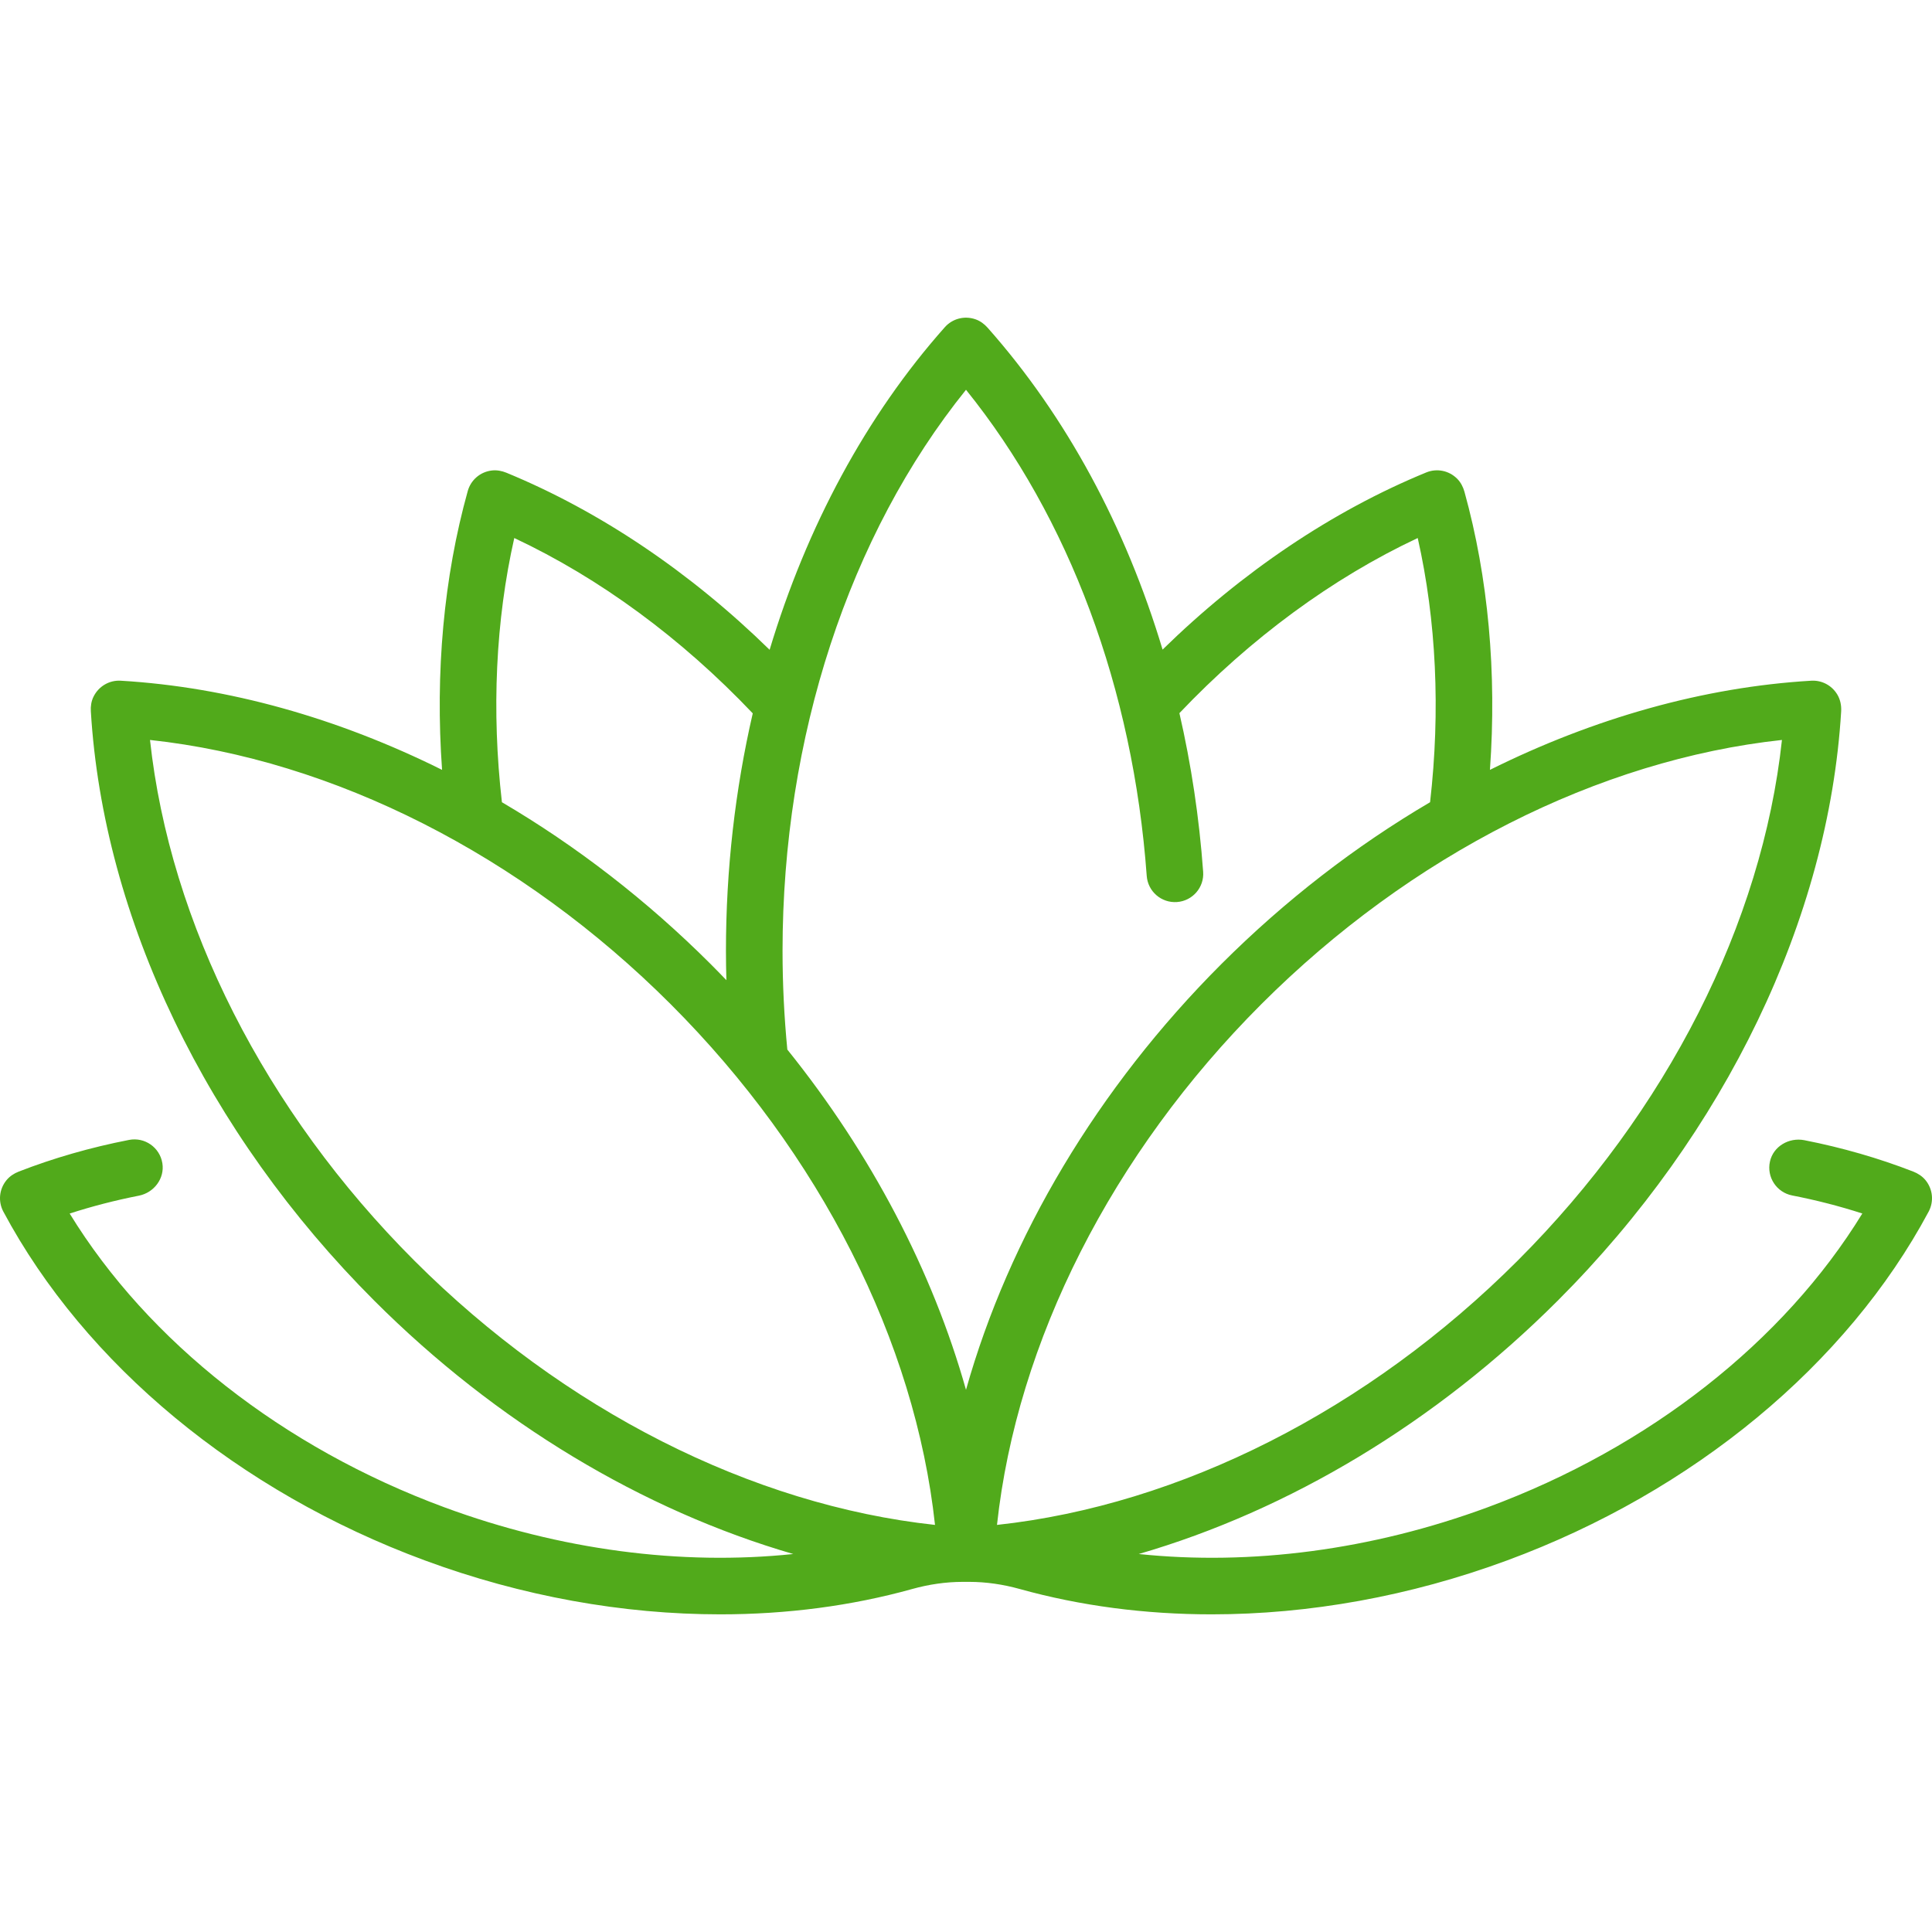 <svg width="48" height="48" viewBox="0 0 48 48" fill="none" xmlns="http://www.w3.org/2000/svg">
<g clip-path="url(#clip0_13527_1534)">
<path d="M47.835 29.316C47.756 29.222 47.65 29.153 47.535 29.108C46.681 28.776 45.772 28.513 44.83 28.328C44.449 28.253 44.058 28.478 43.974 28.858C43.888 29.245 44.138 29.625 44.526 29.701C45.124 29.817 45.708 29.968 46.269 30.149C44.317 33.333 40.968 35.968 36.958 37.449C34.079 38.512 31.073 38.9 28.292 38.609C32.03 37.523 35.674 35.342 38.701 32.315C42.867 28.148 45.433 22.814 45.743 17.676C45.752 17.528 45.722 17.377 45.644 17.25C45.505 17.023 45.258 16.897 45.001 16.912C42.329 17.07 39.604 17.84 37.017 19.127C37.19 16.718 36.976 14.352 36.384 12.218C36.351 12.099 36.293 11.986 36.207 11.898C35.998 11.686 35.693 11.631 35.434 11.738C33.105 12.694 30.859 14.207 28.884 16.139C27.967 13.085 26.489 10.344 24.538 8.143C24.456 8.05 24.355 7.975 24.239 7.934C23.959 7.835 23.66 7.919 23.474 8.129C21.522 10.326 20.041 13.085 19.121 16.144C17.149 14.214 14.907 12.703 12.582 11.745C12.468 11.698 12.344 11.675 12.221 11.689C11.926 11.723 11.696 11.93 11.621 12.2C11.025 14.338 10.81 16.711 10.983 19.127C8.396 17.84 5.671 17.07 2.999 16.912C2.72 16.895 2.45 17.047 2.321 17.314C2.268 17.424 2.249 17.549 2.257 17.672C2.566 22.812 5.132 28.148 9.299 32.315C12.326 35.342 15.97 37.523 19.708 38.609C16.927 38.9 13.921 38.512 11.042 37.449C7.032 35.968 3.683 33.334 1.731 30.15C2.285 29.971 2.861 29.822 3.451 29.706C3.826 29.632 4.095 29.278 4.034 28.901C3.971 28.506 3.594 28.245 3.205 28.321C2.251 28.507 1.329 28.772 0.465 29.108C0.35 29.153 0.244 29.222 0.165 29.317C-0.025 29.545 -0.049 29.855 0.083 30.102C2.114 33.902 5.931 37.061 10.555 38.768C12.972 39.661 15.479 40.108 17.895 40.108C19.547 40.108 21.157 39.898 22.665 39.478C23.075 39.364 23.497 39.301 23.922 39.301H24.077C24.502 39.301 24.924 39.364 25.334 39.478C26.843 39.898 28.452 40.108 30.104 40.108C32.52 40.108 35.027 39.661 37.444 38.768C42.068 37.061 45.885 33.902 47.917 30.102C48.049 29.854 48.025 29.545 47.835 29.316ZM12.777 13.367C14.898 14.363 16.929 15.856 18.702 17.723C18.265 19.617 18.036 21.604 18.036 23.626C18.036 23.867 18.04 24.11 18.047 24.352C17.919 24.218 17.789 24.086 17.659 23.955C16.073 22.37 14.319 21.017 12.47 19.931C12.21 17.66 12.315 15.413 12.777 13.367ZM10.294 31.32C6.583 27.609 4.22 22.937 3.727 18.384C8.281 18.876 12.953 21.239 16.664 24.95C20.375 28.661 22.737 33.333 23.23 37.886C18.677 37.393 14.005 35.031 10.294 31.32ZM24 34.53C23.167 31.573 21.646 28.668 19.561 26.076C19.483 25.268 19.442 24.445 19.442 23.626C19.442 18.32 21.095 13.29 24 9.684C26.564 12.862 28.151 17.116 28.49 21.761C28.518 22.148 28.855 22.439 29.242 22.411C29.63 22.383 29.921 22.046 29.892 21.659C29.794 20.31 29.595 18.992 29.302 17.718C31.074 15.854 33.104 14.362 35.223 13.367C35.685 15.413 35.79 17.66 35.53 19.931C33.681 21.017 31.927 22.37 30.341 23.955C27.27 27.027 25.069 30.735 24 34.53ZM31.336 24.95C35.047 21.239 39.719 18.876 44.272 18.384C43.78 22.937 41.417 27.609 37.706 31.32C33.995 35.031 29.323 37.393 24.77 37.886C25.263 33.333 27.625 28.661 31.336 24.95Z" fill="#51AA1B"/>
</g>
<defs>
<clipPath id="clip0_13527_1534">
<rect width="48" height="48" fill="white"/>
</clipPath>
</defs>
</svg>

